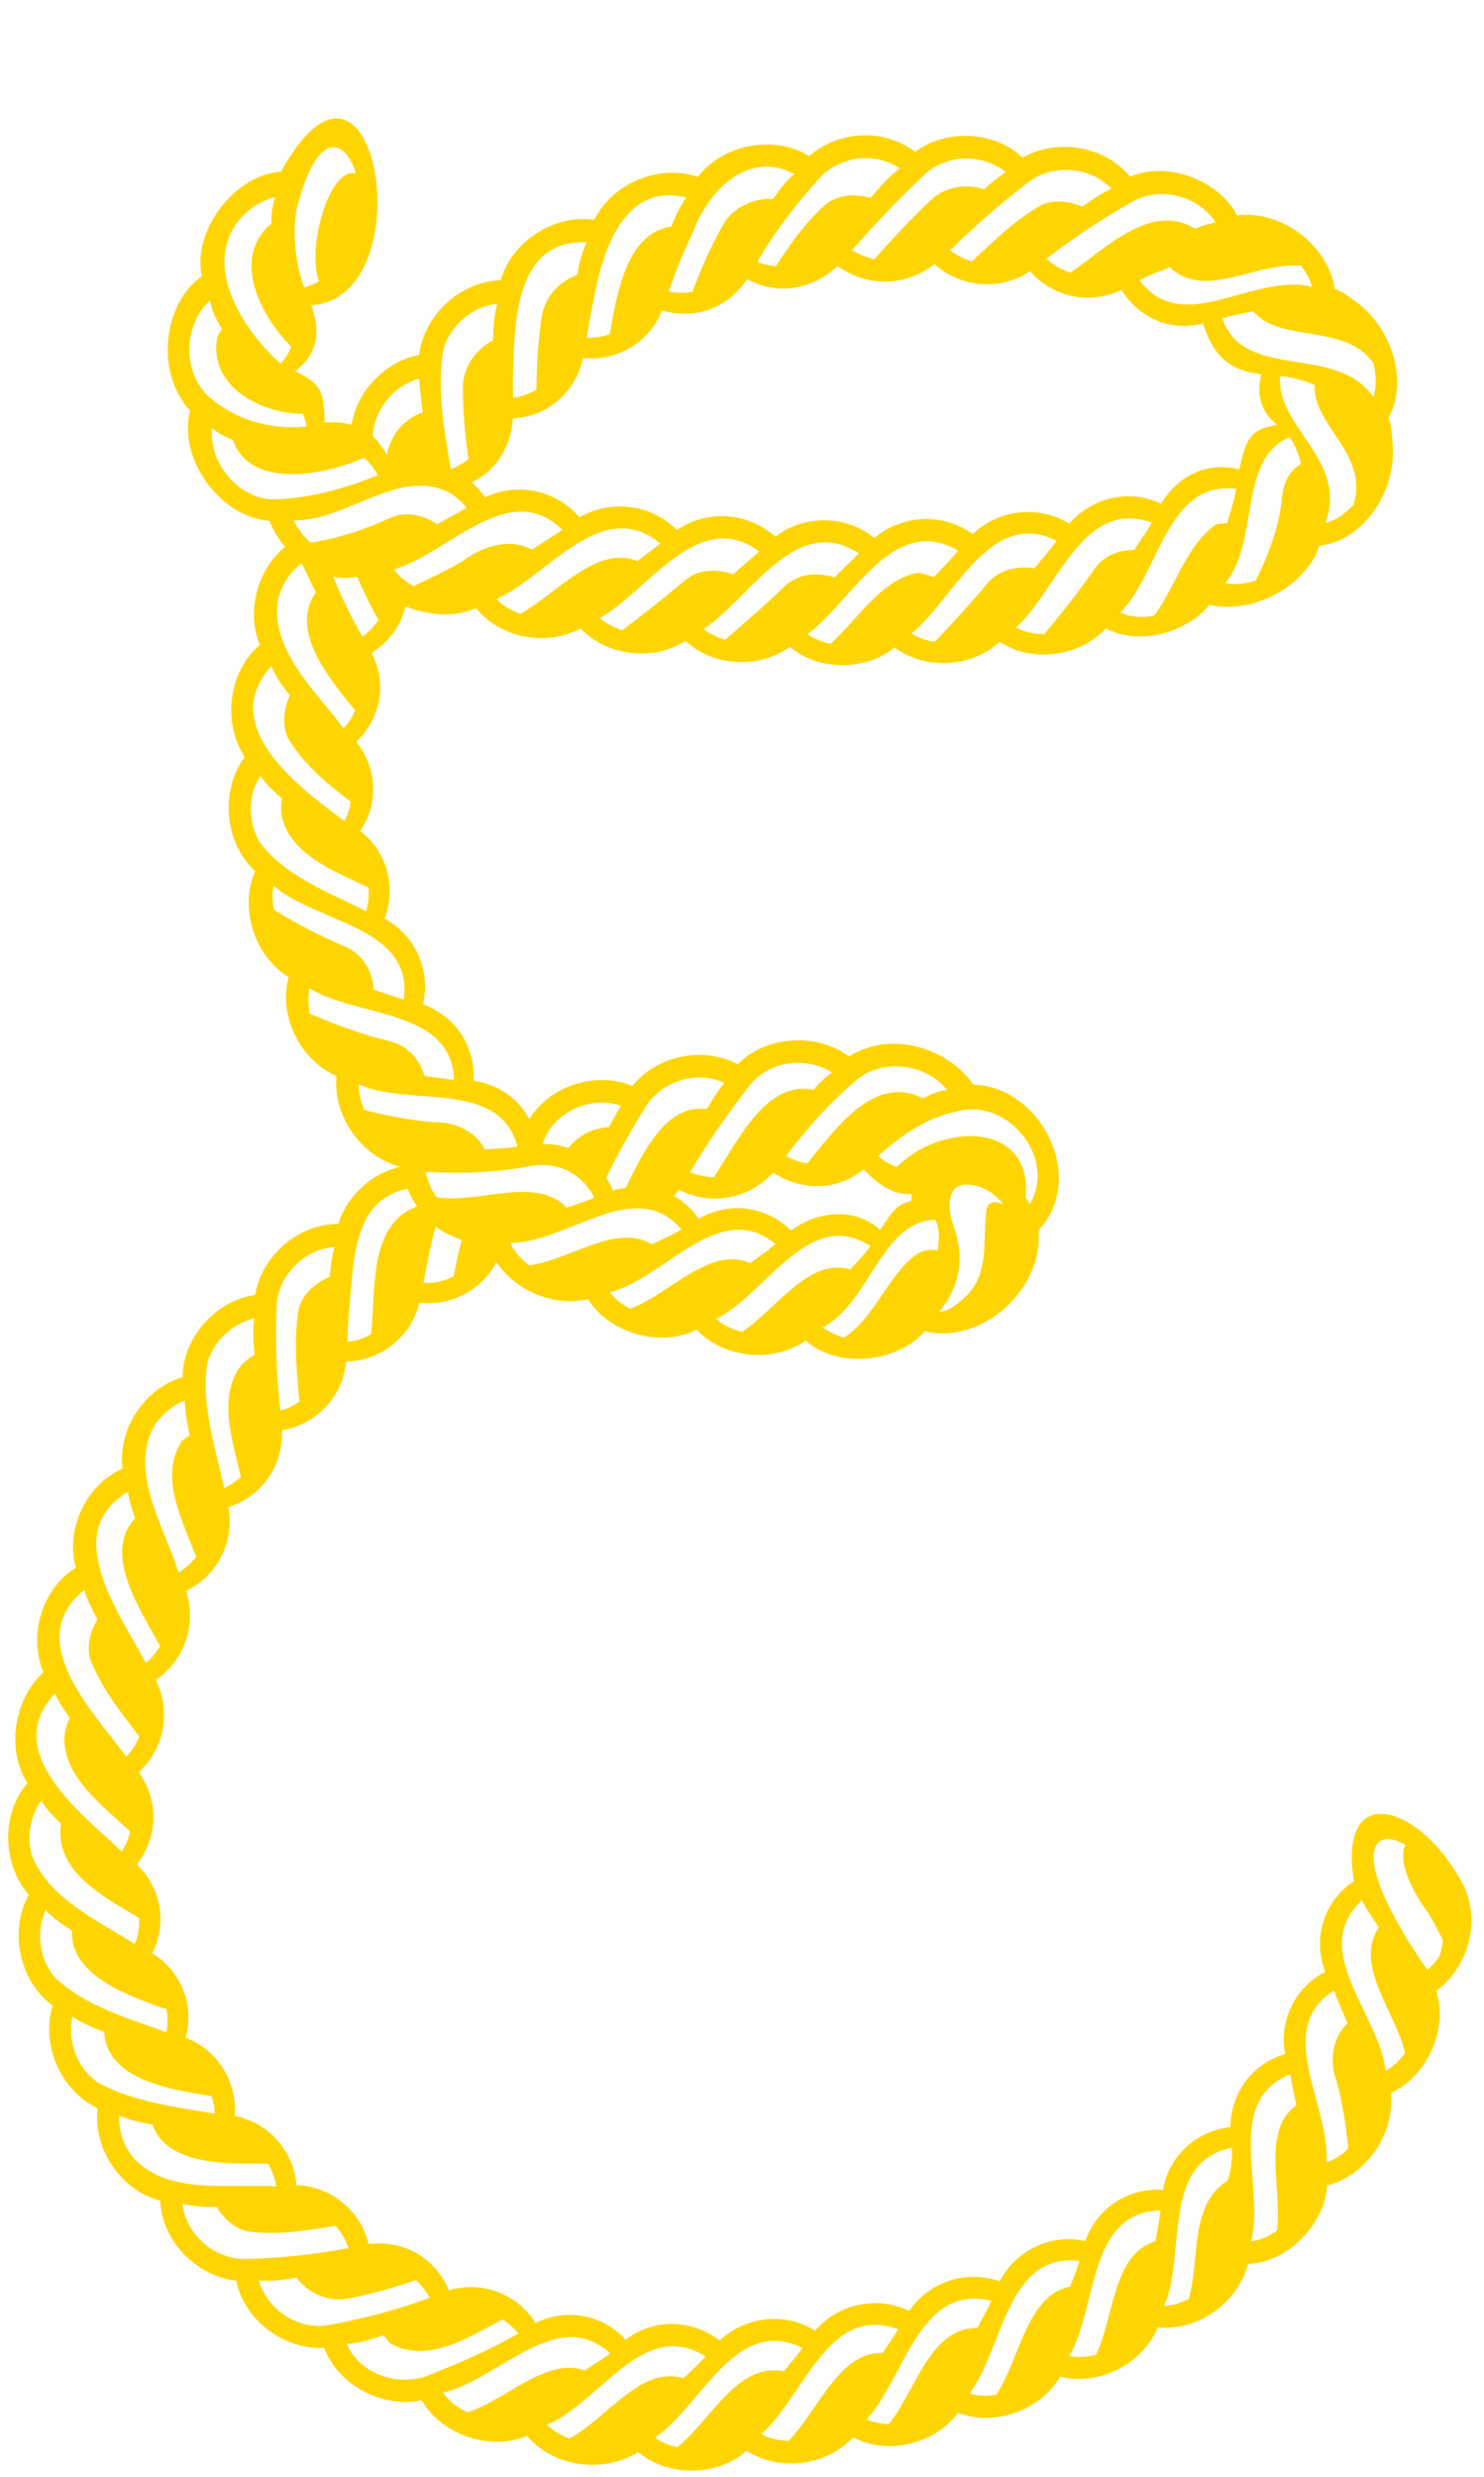 <?xml version="1.0" encoding="UTF-8" standalone="no"?><svg xmlns="http://www.w3.org/2000/svg" xmlns:xlink="http://www.w3.org/1999/xlink" fill="#000000" height="901.5" preserveAspectRatio="xMidYMid meet" version="1" viewBox="-3.0 -43.6 540.3 901.5" width="540.3" zoomAndPan="magnify"><g id="change1_1"><path d="M527.8,639c-14.4-25.2-43.6-35.2-37.9,2c-11,7.4-15.1,20.8-10.4,33c-10.9,5.5-17,17.8-14.6,29.9 c-11.9,3.5-19.9,14.2-19.9,26.6c-12.3,1.2-22.5,10.6-24.6,22.8c-12.6-0.7-23.9,6.4-28.3,18.7c-12.5-2.9-25.3,3.4-31.1,14.6 c-12.3-4.2-25.5,0-33,10.8c-11.5-5.6-25.9-2.7-34.2,7.2c-11-6.9-25.4-5.3-34.8,3.6c-10-7.8-24.2-8.2-34.2-0.3 c-8.3-9.2-21.7-11.7-32.8-6.1c-6.5-10.6-19.6-15.5-31.5-11.9c-5.3-12-16.3-18.3-29.3-16.9c-2.9-12.1-13.8-21-26.3-21.4 c-0.9-12.4-10.3-22.9-22.5-25.2c1.1-12.3-6.2-24.1-17.8-28.4c3.3-11.9-1.7-24.4-12.2-30.8c5.6-10.8,3.2-24-5.6-32.3 c7.7-9.9,8.2-23,0.7-33.6c9.4-8.4,11.9-22.3,6.2-33.5c10.4-7,15.1-20.4,11-32.4c11.4-5.4,17.9-18.2,15.4-30.5 c12.5-4,20-15.3,19.6-28c12.6-2.1,22.2-12.4,23.3-25c12.7-0.2,23.7-9.1,26.7-21.4c11.3,1.3,22.8-4.6,28-14.8 c7.1,10.6,21,16.3,33.4,13.5c7.9,12.6,26.6,17.7,39.5,11.1c10.2,10.6,27.8,12.2,39.7,4c12.1,10.5,33.5,7.9,43.4-3.4 c20.9,5,43.4-15.6,41.4-36.8c17.7-18.8,1.2-52.1-23.7-53c-7.9-11.2-23.6-17.4-36.6-13.9c-3.1,0.9-6.1,1.9-8.7,3.7 c-11.6-8.8-30.2-7.7-40.5,2.8c-12.6-6.7-29.4-3.2-38.4,7.9c-13.3-5.5-30-0.1-37.5,12.1c-4-7.8-11.6-12.7-20.3-14 c0.8-12.4-6.7-23.6-18.4-27.8c2.9-12.2-2.8-25.2-14-31.2c4.4-11.4,0.9-24.5-8.9-31.9c6.9-9.9,6.2-23.1-1.4-32.4 c8.8-8.5,11.4-21,5.6-32.4c6.2-3.9,10.7-9.8,12.3-16.9c8.4,3.2,17.7,4.2,25.7,0.6c9.1,11.2,25.7,14,38.1,7.4 c9.4,10.2,27,12,38.1,4.5c10.4,9.6,26.9,10.2,38.1,2.2c10.4,9,28.1,8.7,38.1,0.2c11.3,8.4,27.9,7.4,38.3-2 c11.8,7.8,29.2,5.4,38.6-4.9c8.9,4.6,20,3.5,28.9-1.4c1.8-0.9,2.6-1.5,3.4-2.1c2-1.4,3.8-3.1,5.4-5.1c15.8,3.7,35.3-6.9,40.1-21.5 c16.5-1.9,28.3-20.5,26.6-37.4c-0.4-3.3-0.2-6.4-1.5-9.1c7.7-13.9,0.6-33.8-12.4-42.7c-2.3-1.6-4.5-3.5-7.1-4.2 c-2.5-16.1-19.6-28.9-35.6-26.8c-6.8-13-25.5-19.9-38.9-14.1c-9.4-11.3-26.7-14.1-39.2-6.9c-10-9.8-28.3-10.6-39-2.1 c-9-6.8-21.4-7.9-31.4-3.2c-2.6,1.2-5.1,2.8-7.3,4.7c-12.8-7.9-31.5-4.3-40.5,7.6c-11.2-3.9-24.3-0.1-32.5,8.2 c-2.1,2.3-3.9,4.7-5.3,7.4c-14.6-2.2-30.1,8-34,22c-14.6,0.4-28,12.6-29.7,27.2c-12,2.1-22.7,13.1-24.6,25.4 c-3.2-0.9-6.3-1.1-9.8-0.8c-0.3-11.2-1-14.1-10.8-18.7c8-5.9,9.6-14.3,5.9-24c41.8-2.8,23.5-111.1-11-48.6 c-16.8,0.9-32.5,21.7-28.8,38c-13.5,9.4-17.6,34.2-4.3,49c-4.6,17.8,11.6,39.1,28.9,40c1.3,3.4,3.2,6.7,5.7,9.5 c-10.2,8.3-14.2,23.8-9.2,35.7c-11.5,9.7-13.7,28.3-5.5,40.8c-9,12.1-7.5,31.2,3.8,41.5c-5.9,13.5-0.3,30.9,12.2,38.6 c-3.9,14,4.2,30.3,17.4,36c-1.4,14.3,8.9,29.3,23.2,33c-10.4,2.4-19.4,10.6-22.5,20.8c-14.5-0.1-28,11.6-30.3,25.9 c-14.1,1.7-26.5,15.7-26.4,29.9c-14,4-23.7,19-21.9,33.3c-13.1,5.6-21,22.2-17,36c-12.4,7.7-17.4,24.8-11.8,38.1 C2,574.9-0.8,593.2,7,605.3c-9.7,11.2-9.2,29.5,0.5,40.7c-7.4,13-3.4,31.6,8.7,40.3c-4.5,14.2,3,31,16.4,37.4 c-2,14.3,8.5,30.1,22.7,33.5c0.6,14.7,13.2,27.6,27.7,29.2c2.9,14.3,17.4,25.3,32,24.4c5.2,13.7,21.2,22.1,35.5,19.1 c7.3,12.7,25.1,18.6,38.4,13c9.7,11.4,27.8,13.8,40.4,5.9c11,9.1,28.8,9,39.5-0.5c12.1,7.7,29.1,5.5,38.8-4.9 c12.6,6.7,29.9,2.4,38.2-8.9c13.4,5,29.9-0.8,37.2-13.2c14,3.6,30.1-4.6,35.5-17.9c14.6,1.5,29.2-9,32.9-23.1 c14.7-0.5,28-14.8,28.8-28.6c14.5-3.7,24.6-18.8,23.2-33.6c13.4-6.2,20.9-23.5,16.5-37.2C532.2,672.1,537.3,652.9,527.8,639z M104.8,33.4c7.4-30.6,17.9-26.7,21.8-13.8c-9-3-18.1,25.5-13.5,39.2c-1.7,0.9-3.4,1.7-5.4,2.2C104.7,52.7,103.5,42.7,104.8,33.4z M162.2,420.9c-3.3,1.7-7,2.6-11,2.4c1.2-6.8,2.5-13.8,4.4-20.5c2.9,2.1,6.1,3.7,9.5,4.9C163.9,412.1,163,416.5,162.2,420.9z M189.6,416.9c-2.8-2.2-5.3-4.8-6.8-8.2c20.8,0.1,45.3-24.7,62.3-4.9c-3.4,2.2-7.2,3.5-10.7,5.5 C221.4,401.3,204.7,414.9,189.6,416.9z M242.3,391.6c0.7-0.7,1.3-1.4,1.9-2.2c11.8,6,25.6,3.3,34.3-6.3c9.9,6.8,23.6,6.8,32.9-1.2 c4.6,4.8,10.6,9.7,17.5,9l-0.1,2.6c-5.4,1-7.3,4.4-11.4,10.5c-8.9-8.4-23.1-6.9-32.3,0.2c-9.6-9-22.2-10.7-33.7-4.3 C248.9,396.4,245.9,393.6,242.3,391.6z M226.4,432.7c-2.8-1.5-5.5-3.4-7.4-6c20.1-5,39.7-34.5,60.3-17.6c-2.8,2.6-6.1,4.6-9.1,7 C255.4,409.6,241,427.3,226.4,432.7z M267.2,441.1c-3.4-0.9-6.8-2.3-9.5-4.7c18.1-8.9,33.9-41.1,56.2-26.5c-2.1,3-4.8,5.7-7.4,8.5 C291.5,413.9,279.9,432.6,267.2,441.1z M338.3,411.5c-0.1-0.2-4.4-1.1-8.2,1.8c-9.7,7.4-14.7,22.6-25.8,29.9 c-2.6-0.7-5.2-1.9-7.8-3.7c17.2-8.9,21.5-38.9,41.1-39.2c1,2.4,1.4,5.1,1.2,7.7C338.8,409.1,338.5,410.3,338.3,411.5z M355.9,399.5 c-1,9.5,1.2,20.7-7.5,28.9c-1.2,1.2-6.2,5.7-9.4,5.3c9.4-11.3,8.2-23.1,5.1-31.4c-2-5.3-2.8-15.1,4.9-14.8c6,0.2,10.3,3.4,13.3,7.2 C355.7,391.9,356.1,397.1,355.9,399.5z M345.3,360.9c18.4-5.3,36.7,16.9,26.6,33.8c-0.4-1.1-1-1.6-1.5-2.5 c2.7-28.2-31.4-27.1-46.8-11.1c-2.4-0.8-4.8-2-6.8-4.1C324.9,369.8,334.3,363.1,345.3,360.9z M309,349.3c9.6-7.8,25.1-5.8,32.8,3.7 c-3.1,0.5-5.9,1.6-8.7,3.1c-17.9-9-31.7,11-42.2,23.7c-2.5-0.4-5-1.2-7.7-2.7C290.7,367.1,299.3,357.5,309,349.3z M269.8,351.6 c6.8-9,20.5-11,30.1-4.9c-2.4,1.7-4.6,3.9-6.8,6.3c-17.1-3.6-27.4,18.5-36.2,31.8c-2.7,0-5.5-0.6-8.7-1.8 C254.7,372.1,262,361.6,269.8,351.6z M232.1,359c6-9.2,18.6-13.2,28.6-8.5c-2.4,2.9-4.3,6.3-6.4,9.5c-15.1-1.9-23.3,16.2-29.6,28.8 c-1.5,0.2-3,0.3-4.5,0.9c-0.7-1.7-1.6-3.3-2.5-4.7C222,376,226.9,367.7,232.1,359z M195.4,370.5c4.6-10.1,17.2-15.3,27.6-11.7 c-1.5,2.6-2.8,5.2-4.3,7.8c-5.8,0.2-11.2,3.1-14.7,7.6c-3-1-6.2-1.6-9.7-1.4C194.7,372.2,195.1,371.3,195.4,370.5z M213.4,392.4 c-3,1.1-6.5,2.3-10.1,3.5c-11.1-11.8-32-1.3-47.4-3.8c-1.7-2.5-3.1-5.5-4-9.3c12.8,0.9,25.5,0.3,38-2 C200.1,378.9,209.1,383.5,213.4,392.4z M129,188.1c-4.1-6.9-7.6-14.3-10.7-21.8c2.9,0.8,5.9,0.2,8.8,0.1c2.3,5.4,4.8,10.6,7.7,15.6 C133.3,184.3,131.4,186.4,129,188.1z M110.1,153.9c-2.3-2-4.4-4.6-6.2-8.1c19.7,0.3,39-20.2,57.6-9.6c2,1.4,3.9,3.1,5.4,5 c-3.2,1.8-6.9,3.9-10.7,6c-5.2-3.4-11.3-5-17.4-2.2C129.7,149.2,120.1,152.3,110.1,153.9z M165.3,160.7c-5.7,3.3-11.7,6.2-17.7,9 c-2.8-1.5-5.3-3.5-7.2-6.1c19.8-5.6,41.8-33.5,61.3-14.4c-3.6,2.6-7.4,4.8-11.1,7.2C182.6,152.1,172.8,155,165.3,160.7z M186.4,179.8c-3.2-1.2-6.2-2.8-8.6-5.4c18.9-8.5,38.3-37.8,59.6-20.2c-2.7,2.2-5.6,4.2-8.3,6.4C214,154.6,200,172.3,186.4,179.8z M246,167.9c-7.3,6.2-14.8,12.1-22.5,17.9c-2.9-1-5.7-2.4-8.1-4.5c17.8-10,35.9-40.6,58-24.2c-3.1,2.8-6.4,5.5-9.5,8.3 C257.9,163.3,251.3,163.4,246,167.9z M282.6,169.8l-2.4,2.3c-6.2,5.9-12.7,11.5-19.2,17.1c-2.8-0.8-5.5-2-7.8-3.9 c17.1-11.3,33.5-42.6,56.5-27.5c-2.9,3-5.9,5.7-8.9,8.7C294.6,164.6,287.8,165,282.6,169.8z M299.4,190.7c-3-0.6-5.9-1.7-8.4-3.5 c16.5-12.2,31-44.3,54.9-30.4c-2.8,3.3-5.9,6.4-8.9,9.6c-2.1-0.5-4.2-1.7-6.3-1.5C317.4,167.9,309.5,181.5,299.4,190.7z M356.4,168.8c-6.1,7.3-12.5,14.3-19.1,21.2c-3-0.5-5.9-1.4-8.4-3.1c15.8-12.9,28.5-45.8,52.8-33.7c-2.4,3.3-5.4,6.6-8,10 C367.4,162.3,360.9,163.5,356.4,168.8z M395.3,163.7c-5.6,8.1-11.8,15.9-18.1,23.5c-3.6-0.1-7.1-0.7-10.3-2.4 c15-13.5,24.4-47.4,49.4-38.2c-1.8,3.5-4.3,6.5-6.3,9.9C404.3,156.6,398.9,158.4,395.3,163.7z M417.3,180.4c-4,0.8-8.1,0.8-12.4-1.1 c14.3-14.3,16.9-48.2,42.2-45c-0.8,4.2-2,8.4-3.4,12.5c-1.4,0.3-2.9-0.1-4.2,0.6C428.8,155.2,425.1,169.6,417.3,180.4z M463.7,137.7 c-0.9,10.2-4.9,20.7-9.5,30c-3.6,1.1-7.4,1.7-11.1,0.9c12.7-15.4,4.4-45.1,23.4-53.1c2.1,2.9,3.3,6.2,4.2,9.7 C466.5,127.8,464.3,131.5,463.7,137.7z M489.8,140.1c-3,3.2-6.4,5.7-10.2,6.6c8.3-23.3-18.1-34.6-16.5-53.4 c4.1,0.2,8.4,1.5,12.5,3.2C475.1,111.7,495.5,121.4,489.8,140.1z M497.1,88.7c0.9,4.1,1.2,8.3-0.1,12.2c-13.6-19.8-47.1-5.4-55-28.7 c3.7-1,7.5-1.8,11.3-2.5C463.2,81.5,486.8,73.7,497.1,88.7z M470.7,53.1c1.7,2.3,3.3,4.8,4,7.7c-21.4-5.4-47.1,18.7-62.8-2.4 c3.4-2,7.4-3.1,11-4.8C435.5,65.9,454.2,51.6,470.7,53.1z M409.7,29.6c10-5.6,23.8-1.7,29.9,7.8c-2.5,0.4-5,1.2-7.5,2.2 c-16.2-9.8-32.3,7.2-45.4,16c-2.9-0.9-5.8-2.4-8.7-5.1C388,42.9,398.5,35.8,409.7,29.6z M371.6,22.6c8.9-6.7,22.3-5.6,30.1,2.5 c-3.5,1.5-7.1,3.9-10.6,6.5c-4.7-1.9-9.8-2.7-14.5-0.8c-9.6,5.2-17.7,13.2-25.7,20.7c-2.6-0.7-5.3-2-8-4 C351.9,38.7,361.5,30.2,371.6,22.6z M333.4,20.1c8.1-7.7,21.3-8,29.8-1c-2.7,1.6-5.3,3.8-7.9,6.2c-6.6-2.2-14.3-1-19.5,4 c-7.2,6.8-13.9,14-20.4,21.4c-2.6-0.5-5.3-1.5-8.2-3.2C315.4,38.1,324.1,28.9,333.4,20.1z M295.2,21.4c7.3-8.2,20.3-9.9,29.4-3.7 c-3.7,2.7-7.2,6.6-10.6,10.7c-5.3-1.4-10.9-1.3-15.5,1.7c-7.7,6.4-13.6,14.7-19,23.2c-2.2-0.2-4.4-0.6-6.8-1.6 C279,40.8,286.8,30.7,295.2,21.4z M286.2,19.7c-2.9,2.4-5.4,5.6-7.7,9.1c-7.1-0.4-14.4,3-18,9c-4.6,7.9-8.2,16.3-11.4,24.8 c-2.6,0.5-5.4,0.5-8.6-0.1c2.4-7.4,5.5-14.6,8.8-21.7C254.9,25.9,269.2,10.8,286.2,19.7z M246.9,28.3c-2.3,3-4,6.7-5.5,10.6 C225.4,41,221.7,62.6,219,78c-2.4,0.9-5.2,1.4-8.4,1.3c0.7-4.6,1.7-9.7,2.6-14.3C216.4,47.6,224.3,22.6,246.9,28.3z M183.8,92 c0.5-18.7,1-48.7,26.8-47.4c-1.7,3.5-2.7,7.6-3.5,11.9c-6.4,2.3-11.7,7.9-12.8,14.8c-1.4,8.9-1.9,17.9-2,26.9 c-2.4,1.4-5.1,2.5-8.5,3C183.7,98.9,183.7,94.3,183.8,92z M179.8,121.7c2.4-3.9,3.6-8.3,3.9-13c12.7-0.8,22.7-9.3,25.6-22 c12.3,1.3,24.2-5.7,28.7-17.3c12.3,3.6,24.2-1.1,31-11.4c11.2,6.1,24,3.7,32.9-4.8c10.9,7.8,24.8,7.6,35.3-0.7 c9.6,8.7,24.1,9.8,34.8,2.6c8.7,9.7,21.8,12.3,33.3,6.8c6.6,10.4,17.8,15.3,29.7,12.2c3.6,11.5,9.4,17.2,21.3,18.5 c-3.2,11.1,3.8,16.9,5.6,18.4c-10.2,1.8-11.2,5.4-13.7,16.2c-11.6-2.9-22.2,2.2-28.5,12.5c-11.4-5.5-25.2-2.3-33.4,7.3 c-11-6.9-25.9-5.3-35.1,3.8c-10.8-7.8-25.5-7.3-35.9,1.4c-10.1-8.5-25.7-8.5-36-0.5c-10.2-8.9-24.6-10-35.9-2.4 c-9.1-9.4-24.2-11.3-35.4-4.6c-8.4-9.9-22.7-13-34.4-7.3c-0.9-1.3-1.9-2.5-3-3.7c-0.6-0.6-1.2-1.2-1.8-1.8 C173.3,129.8,177.4,126.1,179.8,121.7z M158.4,83.6c2.5-8.7,10.5-15.8,19.6-16.6c-1.1,4-1.4,8.6-1.5,13.3c-6.4,3.2-11,9.9-11,17.2 c0.1,8.8,0.7,17.4,2.1,26c-1.9,1.4-3.9,2.7-6.5,3.6C158.7,112.8,156,97.8,158.4,83.6z M149.6,94.2c0.2,4.1,0.9,8.2,1.3,12.3 c-6.8,2.2-11.7,8.3-13,15.4c-1.6-2.3-3-4.9-5.2-6.8C133.2,105.4,140.4,96.7,149.6,94.2z M82,39.4c3.3-5.5,9-9.9,15.2-11.2 c-1.2,3.2-1.5,6.4-1.4,9.6c-14.7,12.1-4.3,33.3,7.2,44.7c-0.8,2.2-2,4.3-3.9,6.2C86.8,77.7,72,56.3,82,39.4z M73.5,65.8 c0.7,4,2.3,7.2,4.3,10.2c-0.4,1.2-1.5,2-1.7,3.2c-3.3,17.7,15.7,27.7,31.2,27.8c0.5,1.5,1.1,2.9,1.3,4.6 c-12.2,1.4-25.8-2.2-35.4-10.7C63.3,92.1,63.7,74.3,73.5,65.8z M97.7,138.1c-13.4,0.6-24.8-13-23.5-25.9c2.4,2,4.9,3.3,7.6,4.3 c6,17.5,31.7,13.5,47.7,6.5c1.9,1.6,3.6,3.6,5.1,6.3C122.8,134.1,110.4,137.6,97.7,138.1z M106.8,161.4c2,3.8,3.5,7.2,5.2,10.6 c-9.6,13.5,4.2,30.7,14.3,42.9c-0.9,2.2-2.2,4.4-4.2,6.6c-10-13.5-27.2-28.9-23.8-47.3C99.7,169.2,102.5,164.5,106.8,161.4z M95.8,198.8c1.5,3.7,3.9,7.2,6.7,10.6c-2.1,5-3,10.6-0.6,15.7c5.5,9.3,14.2,16.5,22.8,23.1c-0.4,2.3-1,4.6-2.3,7 C105.7,242.8,75.9,220.7,95.8,198.8z M91.6,263c-4.4-7.3-4.5-17.2,0.2-24.3c2,3,4.8,5.7,7.8,8.2c-0.3,2.1-0.4,4.3-0.1,6.4 c3.4,14.4,19.1,20,31.6,26.1c0.3,2.6,0.1,5.5-0.8,8.6C116.9,281.2,100.9,275.4,91.6,263z M96.6,287.4c-0.2-2.9-0.8-5.8,0.1-8.6 c15.6,13.6,51,14.7,47.3,41.4c-3.6-1.2-7.2-2.4-10.9-3.6c-0.6-6.7-3.8-12.9-10.6-15.8C113.7,297.1,104.9,292.6,96.6,287.4z M109.8,325.3c-0.6-2.7-0.7-5.8-0.2-9.3c17.2,10.8,52,7.3,52.7,33.4c-3.2-0.4-6.9-0.9-10.7-1.4c-1.9-5.9-5.7-10.8-12.4-12.6 C129.1,333,119.4,329.4,109.8,325.3z M129.7,360.4c-1.3-3-2.2-6.1-2.1-9.4c18.6,8.5,51.2-2.1,57.8,22.7c-3.9,0.6-7.9,0.7-11.9,1 c-3.3-6.6-10.8-10.1-18.6-9.9C146.4,364.1,138,362.4,129.7,360.4z M123.9,435.4c2-16.8,0.2-42.2,21.5-46.4c0.9,2.3,2.1,4.5,3.5,6.5 c-17.9,6.2-15,30.7-16.8,46.4c-2.1,1.3-4.9,2.5-8.6,2.8C123.6,441.6,123.7,438.5,123.9,435.4z M118.8,410.2c-1,3.3-1.4,6.9-1.7,10.8 c-5,2.2-9.4,5.8-11.2,11.1c-2.1,11.3-0.9,23,0.1,34.4c-2,1.3-4.1,2.5-6.9,3.2c-1.5-12.6-1.9-25.2-1.4-37.9 C98.1,420.7,107.8,410.9,118.8,410.2z M72.5,452.3c2.3-7.9,9.1-14.3,17.1-16.1c-0.6,4-0.4,8.6,0.1,13.2c-2.2,1.3-4.3,3-5.8,5.1 c-7.4,11.7-2.2,26.3,0.8,39.4c-1.7,1.5-3.6,2.9-6.1,4C75.4,483.2,70.1,467.5,72.5,452.3z M53.8,474.3c2.7-3.6,6.3-6.6,10.5-8.2 c0,4,0.8,8.3,1.8,12.6c-0.9,0.9-2.3,1.3-3,2.3c-8.3,13.1,0.3,28.5,5.3,42c-1.6,2.1-3.7,4-6.4,5.7C56.9,511.9,43.1,491.3,53.8,474.3z M43.6,499.3c0.4,3.1,1.4,6.3,2.6,9.6c-11.9,12.8,1.5,32.7,9.1,46.6c-1.3,2.1-2.9,4.2-5.2,6.1C40.6,543.5,18.6,514.2,43.6,499.3z M27.7,535c1,3.5,2.8,7.1,4.8,10.7c-2.6,4.4-4,9.4-2.7,14.4c4,10.4,11.1,19.4,17.9,28.2c-0.9,2.5-2.5,5-4.7,7.4 C30.9,579.3,5,553.3,27.7,535z M17,572.7c1.3,3,3.3,6,5.4,8.9c-1.1,2.3-1.8,4.7-2,7.2c0,14.8,13.9,24.5,24,34.2 c-0.6,2.4-1.5,4.8-3.1,7.2C26.5,616.1-3,594.1,17,572.7z M12,611.7c1.8,3,4.4,5.7,7.2,8.4c-2.5,17.4,15.4,26.4,28.4,34.3 c0.2,3-0.1,6.1-1.5,9.5c-13.4-8.6-31.6-16.6-37.6-32.6C6.8,624.6,7.9,617.3,12,611.7z M13.6,651.5c2.6,2.9,6,5.2,9.6,7.5 c-0.7,16,19.6,23.5,34.4,28.6c0.5,2.5,0.5,5.3,0,8.4c-14-5.2-30.2-9.6-41.1-20.5C11.2,668.8,10.1,659.1,13.6,651.5z M23.4,690.3 c3.3,2.3,7.3,4,11.5,5.5C36,713.1,58,716.7,74,719.2c0.6,2,1.1,3.9,1.2,6.4c-14.1-2.4-29.4-4.2-42.2-11.1 C25.2,709.4,21.3,699.3,23.4,690.3z M45.6,741.7c-3.6-4.3-5.4-9.9-5.2-15.4c3.6,1.6,7.7,2.5,12.1,3.3c5.3,14.8,26.5,14.3,42.1,14.2 c1.4,2.3,2.4,5,3,8.3C80.6,750.9,58.2,755.5,45.6,741.7z M63.4,758.4c3.8,1,8.1,1.2,12.5,1.2c2.6,4.1,6.2,7.6,11,8.8 c10.6,1.6,21.6-0.2,32.2-2c1.9,2.1,3.6,4.7,4.8,8.1c-12.3,2.4-25.1,3.7-37.7,4C75,778.6,64.7,769.6,63.4,758.4z M116.9,802.5 c-11.2,2.1-22.6-5.5-25.7-16.2c4.2,0.4,8.9-0.2,13.7-1c4.3,5.6,11.6,9,18.7,7.6c8.4-1.5,16.7-4,24.8-6.7c1.9,1.7,3.6,3.7,5,6.4 C141.7,797,129.4,800.2,116.9,802.5z M155.5,819.8c-11.5,5.8-26.9,1.7-32.3-10.4c4.3-0.2,8.8-1.6,13.4-3.1c1.1,1,1.7,2.5,3,3.2 c13.4,7,27.8-2.4,40.4-9c2,1.3,3.9,2.9,5.7,5.1C176.1,811.1,165.8,815.8,155.5,819.8z M167.2,834.3c-3.5-1.7-6.7-3.9-8.9-7.2 c20.1-4.4,41.4-32,60.8-14.3c-2.8,2.4-6.1,4-9.1,6.3C196.1,814,181.4,829.7,167.2,834.3z M204.3,843.8c-3-1.1-5.9-2.7-8.2-5 c19.4-7.9,35-39.2,57.8-24.8c-2.5,2.8-5.4,5.2-8,7.9C230.2,817.1,218.2,836.5,204.3,843.8z M243.6,847c-2.9-0.6-5.6-1.7-8.1-3.5 c17.1-11.7,29.2-44.6,53.7-32.6c-2.1,2.9-4.6,5.6-6.8,8.5C265.7,815.8,256,837,243.6,847z M284.1,844.7c-3.4-0.1-6.8-0.7-9.9-2.5 c15.4-13.5,24.5-47.7,49.8-38.1c-1.7,2.9-3.8,5.7-5.6,8.6C302.5,812.1,294.9,833.7,284.1,844.7z M320.7,838.6 c-2.8-0.1-5.6-0.6-8.2-1.7c13.9-15,19.2-49.7,45.4-43.2c-1.4,3.4-3.4,6.6-5,9.9C335.8,803.3,330.5,826,320.7,838.6z M359.7,827.9 c-3.2,0.5-6.5,0.6-9.7-0.5c12.3-16.3,13.5-51.4,40-48.2c-0.9,3.2-2.3,6.2-3.3,9.3C370.7,791.7,368.3,815.1,359.7,827.9z M417.7,772 c-15.6,4.8-15,27.2-21.6,41.3c-2.9,0.8-6.1,1.2-9.8,0.5c10.4-17.7,6.5-52.3,33.2-53C419.1,764.5,418.4,768.3,417.7,772z M443.9,750 c-14,8.9-9.9,28.3-14.1,43.1c-2.7,1.1-5.3,2.5-8.9,2.4c8.1-18.9-1.4-52.3,24.6-57.5C445.6,741.7,445.5,745.6,443.9,750z M461.9,768.2c-2.8,1.9-5.9,3.4-9.4,3.9c5.2-19.9-10.3-51.1,14.3-60.8c0.5,3.5,1.4,7.3,2.2,11.2C456,732,464,752.8,461.9,768.2z M479.9,743.3c1.6-20.5-19.6-48.5,2.8-62.5c1.4,3.9,3.2,7.8,4.9,11.9c-5.5,5.4-6.8,13.7-3.9,21.4c2.2,7.9,3.3,16,4.2,24.2 C485.6,740.6,482.9,742.4,479.9,743.3z M501.5,710c-2.3-20.6-28.2-43.9-8.7-62c1.8,3.2,4,6.5,6.2,9.8c-9.2,13.8,5.9,30.4,9.6,45.7 C506.7,706.1,504.4,708.4,501.5,710z M508.7,627.9c-3.1,5.5,2.7,17.4,8.2,24.5c1.9,3.2,3.7,6.7,5.5,10.1c-0.3,1.9-0.6,3.7-1.2,5.7 c-1.3,1.9-2.8,3.6-4.5,5.1C486.9,630.5,497,620.5,508.7,627.9z" fill="#ffd501"/></g></svg>